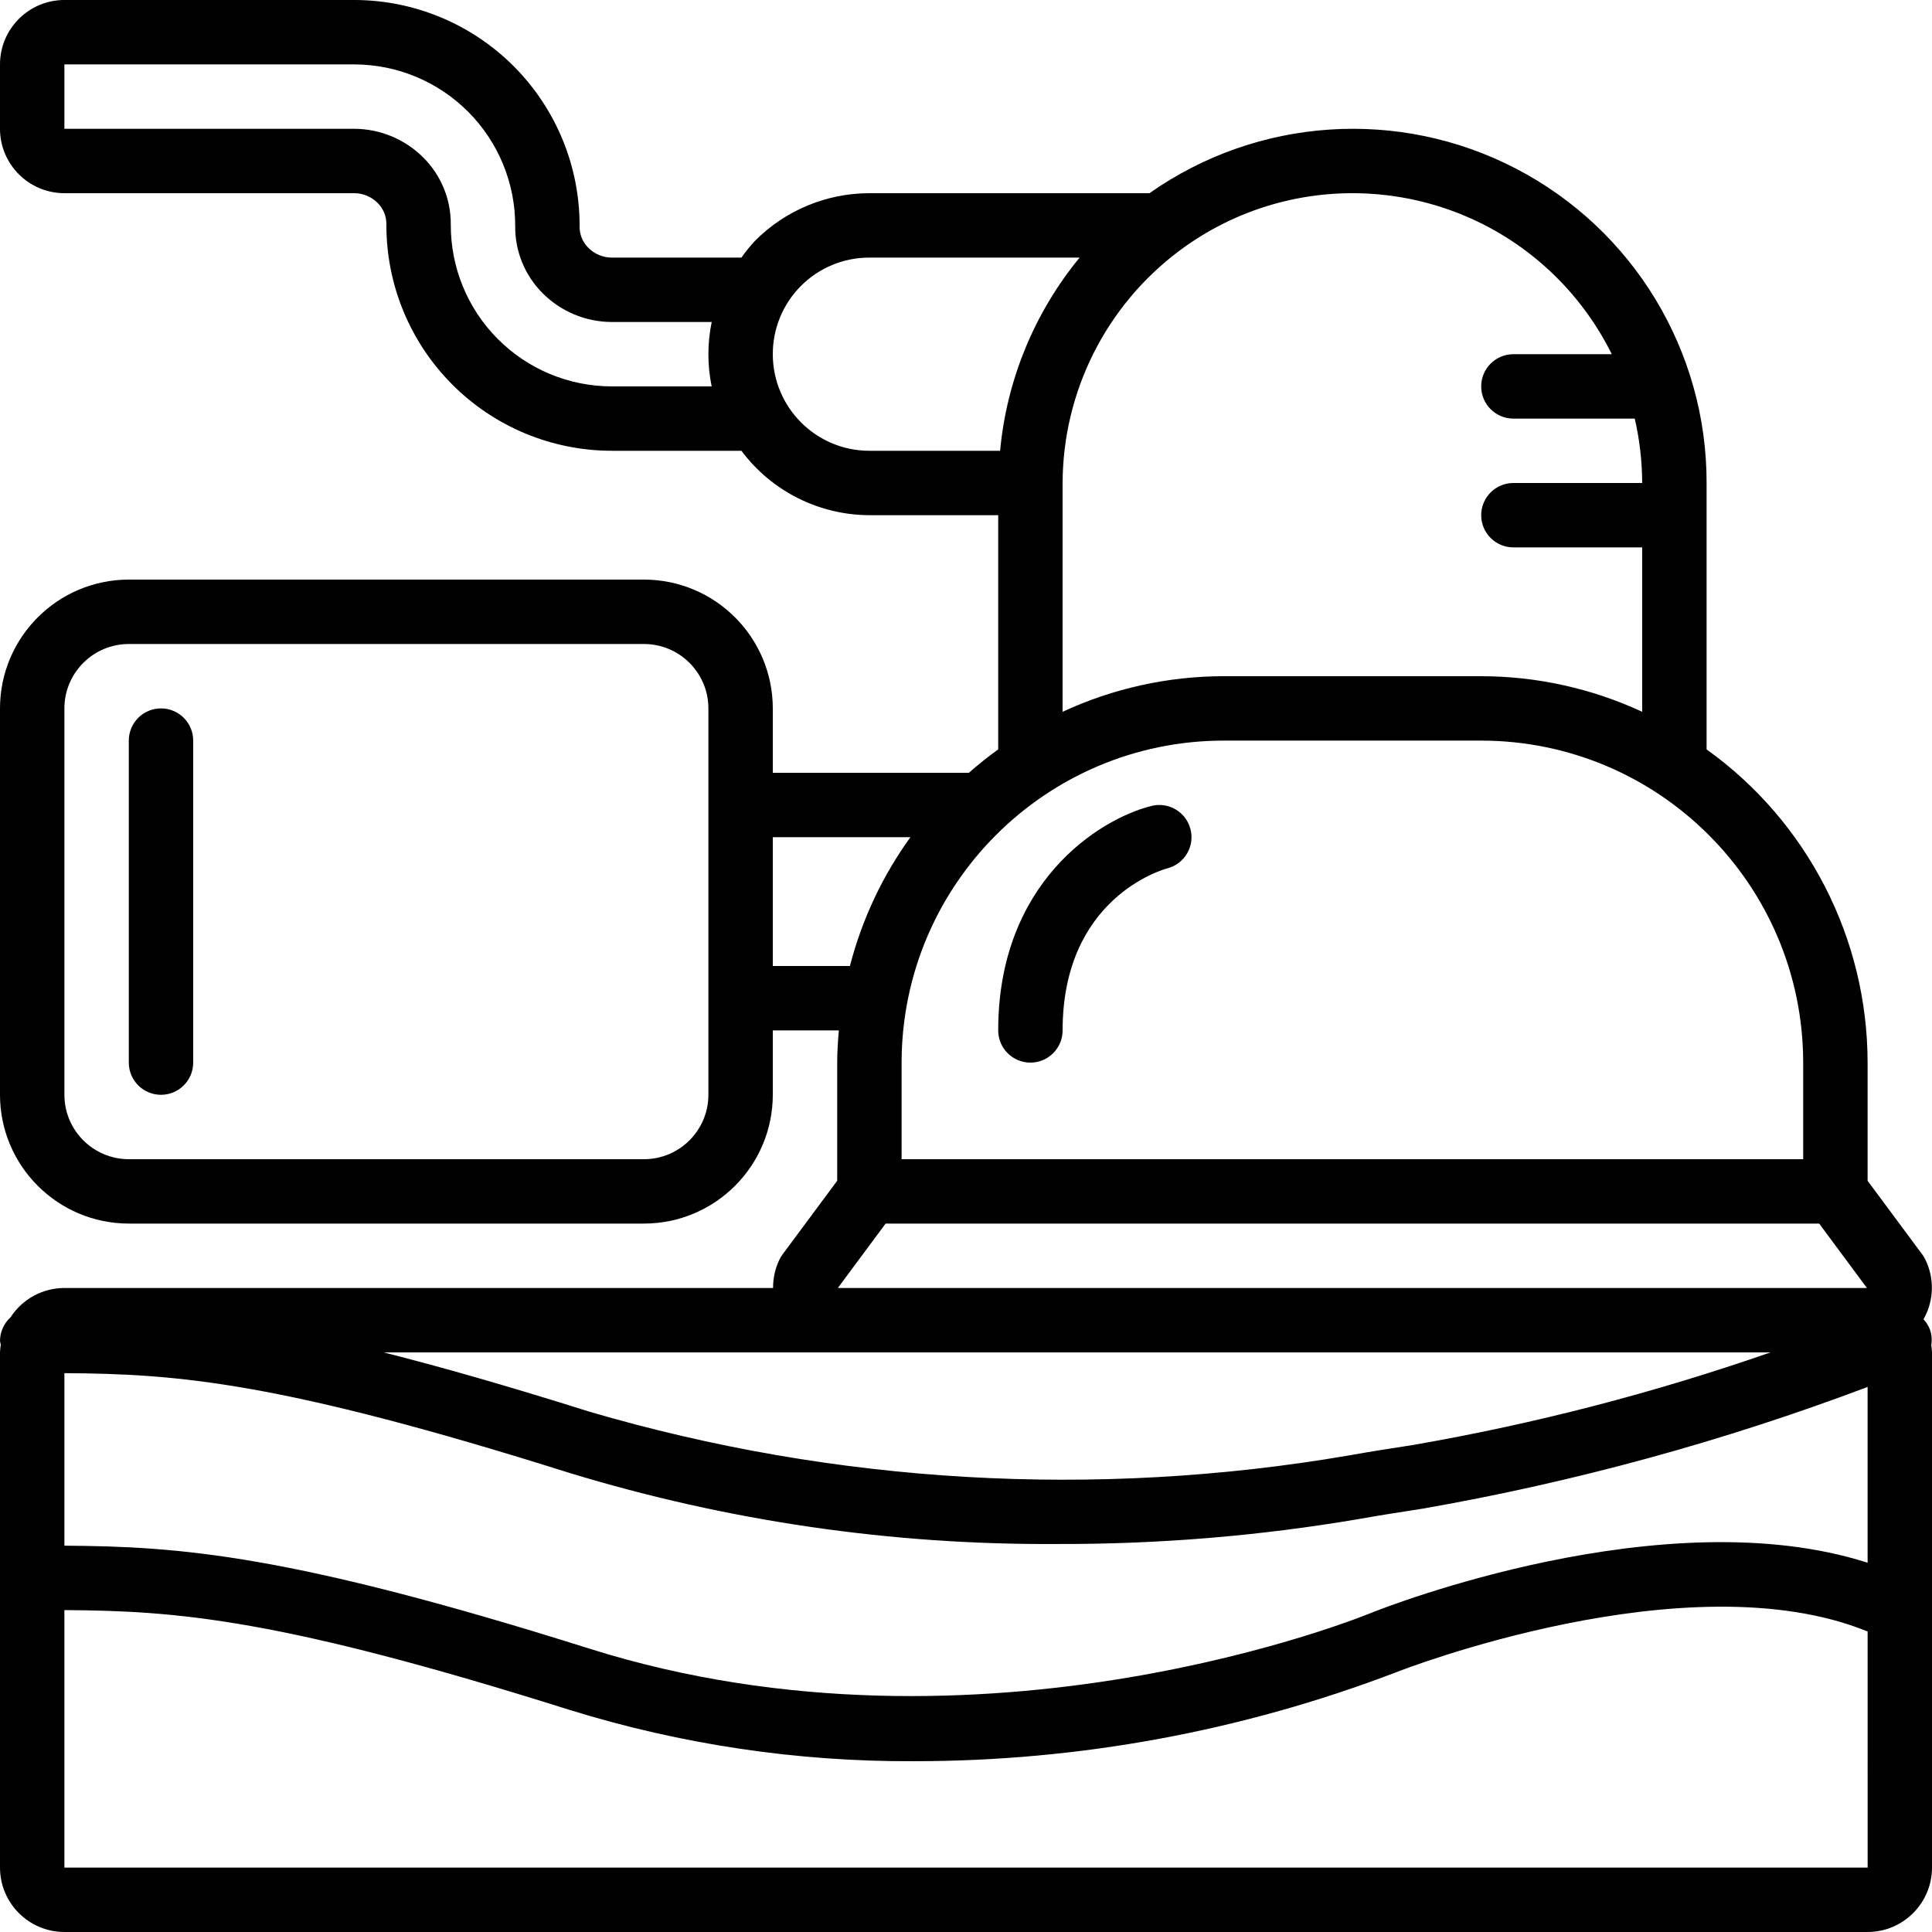 <svg height="512pt" viewBox="0 0 512 512" width="512pt" xmlns="http://www.w3.org/2000/svg"><path d="m305.129 213.59c-14.043 3.512-40.594 20.457-40.594 59.477 0 4.715 3.82 8.535 8.531 8.535 4.715 0 8.535-3.82 8.535-8.535 0-35.066 26.473-42.602 27.719-42.934 4.57-1.156 7.336-5.797 6.176-10.367-1.156-4.57-5.797-7.336-10.367-6.18zm0 0"/><path d="m42.668 187.734c-4.715 0-8.535 3.82-8.535 8.531v85.336c0 4.711 3.82 8.531 8.535 8.531 4.711 0 8.531-3.82 8.531-8.531v-85.336c0-4.711-3.82-8.531-8.531-8.531zm0 0"/><path d="m511.461 352.359c-.387-1.016-.965-1.945-1.707-2.742 2.789-4.902 2.953-10.871.434-15.918-.223-.441-.484-.867-.777-1.266l-14.477-19.516v-31.316c-.031-32.926-15.91-63.82-42.668-83.004v-70.598c.055-35.012-19.41-67.133-50.469-83.289-31.059-16.16-68.535-13.656-97.172 6.488h-74.227c-11.336.008-22.207 4.512-30.223 12.527-1.332 1.43-2.566 2.945-3.695 4.539h-34.348c-2.324-.004-4.555-.93-6.199-2.574-1.496-1.477-2.336-3.488-2.332-5.59.086-15.902-6.168-31.184-17.379-42.465-11.211-11.277-26.453-17.625-42.355-17.637h-76.801c-9.422.008-17.059 7.645-17.066 17.066v17.066c.008 9.422 7.645 17.059 17.066 17.066h76.801c2.324.004 4.555.93 6.199 2.574 1.496 1.477 2.336 3.492 2.332 5.594-.086 15.902 6.168 31.184 17.379 42.461 11.211 11.281 26.453 17.629 42.355 17.637h34.352c7.992 10.707 20.555 17.027 33.914 17.07h34.137v62.062c-2.695 1.945-5.285 4.012-7.773 6.203h-51.961v-17.066c-.023-18.844-15.293-34.113-34.133-34.133h-136.535c-18.844.02-34.113 15.289-34.133 34.133v102.398c.02 18.844 15.289 34.113 34.133 34.133h136.535c18.84-.02 34.109-15.289 34.133-34.133v-17.066h17.5c-.234 2.82-.434 5.652-.434 8.535v31.316l-14.477 19.516c-.293.398-.555.824-.777 1.266-1.164 2.375-1.762 4.988-1.738 7.633h-187.809c-5.773.008-11.152 2.938-14.285 7.789-1.762 1.59-2.77 3.848-2.781 6.219.047.348.113.688.207 1.027-.109.672-.18 1.352-.207 2.031v136.535c.008 9.422 7.645 17.059 17.066 17.066h477.867c9.422-.008 17.059-7.645 17.066-17.066v-136.535c-.027-.641-.094-1.277-.195-1.914.238-1.383.117-2.801-.344-4.125zm-494.395 11.539c30.004.176 57.082 2.242 133.965 26.477 41.871 12.758 85.434 19.098 129.203 18.797 26.824.086 53.609-2.137 80.055-6.641 5.633-1.004 11.23-1.871 16.879-2.746 40.176-7.043 79.602-17.832 117.766-32.23v46.582c-53.82-17.254-127.828 11.797-131.324 13.199-1.016.434-103.004 42.484-207.445 9.559-79.266-24.992-108.547-27.094-139.098-27.273zm204.812-5.5h247.32c-30.824 10.734-62.477 18.934-94.633 24.523-5.785.891-11.512 1.781-17.277 2.816-67.051 11.473-135.84 7.492-201.121-11.637-21.512-6.781-39.332-11.871-54.504-15.703zm255.988-76.797v25.598h-238.934v-25.598c.051-47.109 38.227-85.281 85.332-85.336h68.27c47.105.055 85.281 38.227 85.332 85.336zm-315.734-179.203c-11.359-.008-22.242-4.543-30.25-12.602-8.008-8.055-12.477-18.969-12.418-30.328.047-6.645-2.582-13.035-7.289-17.727-4.859-4.855-11.441-7.59-18.309-7.609h-76.801v-17.066h76.801c11.359.012 22.242 4.547 30.25 12.602 8.008 8.055 12.477 18.969 12.418 30.328-.047 6.648 2.582 13.035 7.289 17.73 4.859 4.855 11.441 7.59 18.309 7.605h26.477c-1.164 5.629-1.168 11.438-.012 17.066zm42.668-8.531c-.016-6.793 2.68-13.312 7.484-18.117 4.801-4.805 11.32-7.496 18.113-7.484h55.715c-11.984 14.578-19.328 32.41-21.074 51.199h-34.641c-14.129-.016-25.582-11.465-25.598-25.598zm76.801 34.133c.074-24.184 11.484-46.93 30.82-61.453 30.543-22.922 73.297-19.871 100.273 7.156 5.875 5.895 10.758 12.707 14.449 20.164h-26.078c-4.711 0-8.531 3.82-8.531 8.531 0 4.715 3.82 8.535 8.531 8.535h32.164c1.289 5.598 1.949 11.32 1.969 17.066h-34.133c-4.711 0-8.531 3.82-8.531 8.535 0 4.711 3.82 8.531 8.531 8.531h34.133v43.566c-13.371-6.199-27.93-9.418-42.664-9.434h-68.27c-14.738.016-29.297 3.234-42.664 9.434zm-93.867 162.133c-.012 9.422-7.645 17.059-17.066 17.066h-136.535c-9.422-.008-17.059-7.645-17.066-17.066v-102.398c.008-9.422 7.645-17.059 17.066-17.066h136.535c9.422.008 17.055 7.645 17.066 17.066zm17.066-34.133v-34.133h36.465c-7.422 10.281-12.855 21.855-16.027 34.133zm29.895 68.266h247.41l12.656 17.066h-272.723zm-217.629 170.668v-68.242c30.004.176 57.082 2.242 133.965 26.477 29.531 9.145 60.285 13.723 91.199 13.566 43.707.012 87.047-7.988 127.871-23.609.793-.316 77.188-30.223 124.84-10.762l.004 62.57zm0 0"/></svg>